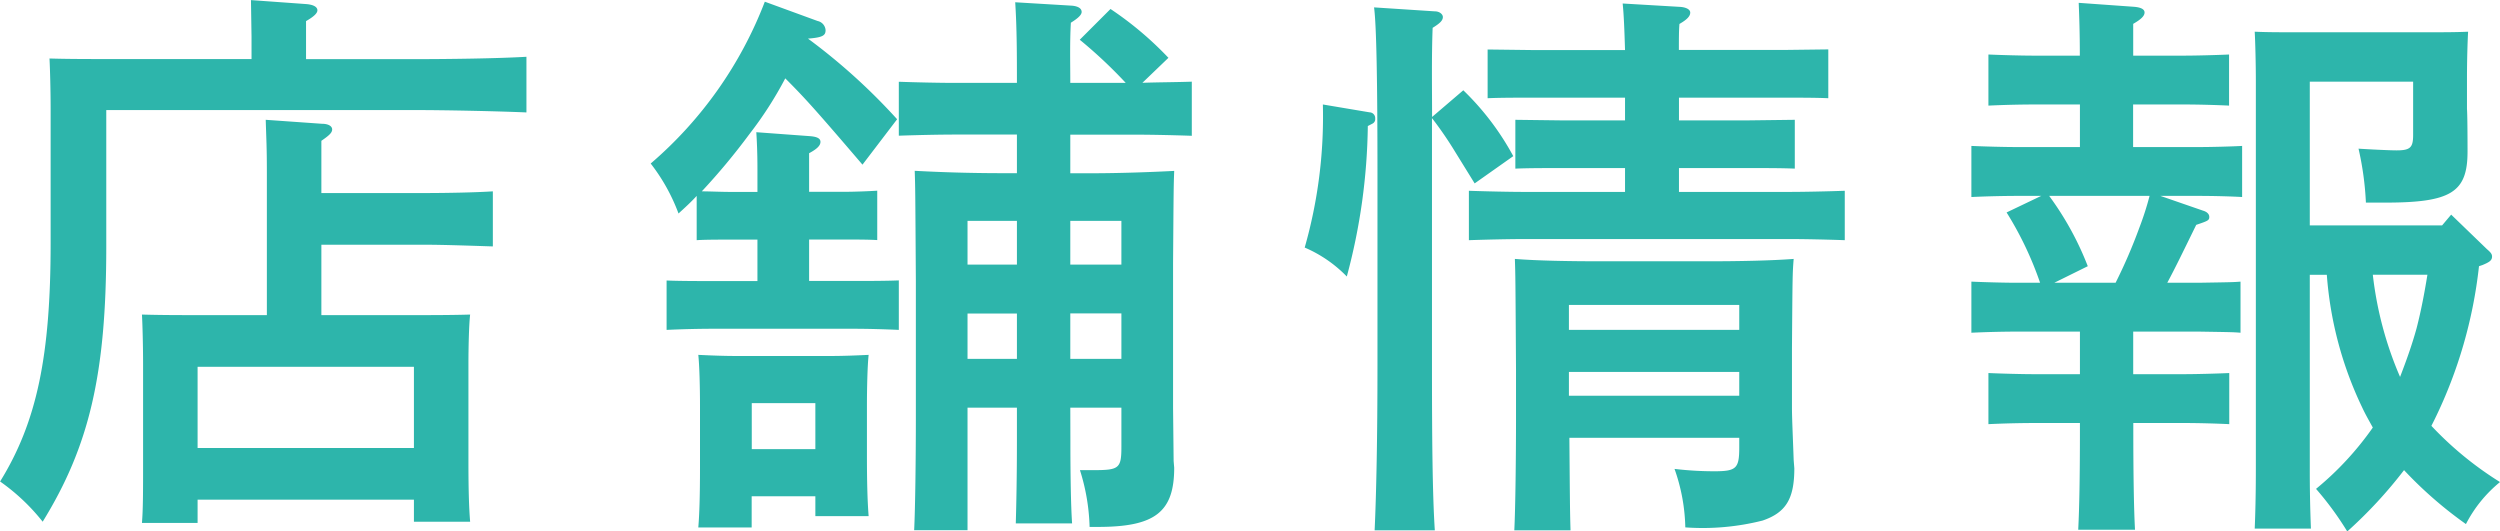 <svg xmlns="http://www.w3.org/2000/svg" width="105.672" height="22.464"><path d="M8.352 21.12h9.144v.932h2.376c-.048-.576-.072-1.368-.072-2.5v-4.144c0-.768.024-1.7.072-2.112-.84.024-1.584.024-2.664.024h-3.624v-2.976h4.368c.792 0 2.136.048 2.88.072V8.088c-.72.048-1.968.072-2.88.072h-4.368V5.952c.312-.216.456-.336.456-.48s-.168-.24-.432-.24l-2.376-.168c.024.84.048 1.128.048 2.232v6.024H8.64c-1.08 0-1.8 0-2.64-.024.024.408.048 1.344.048 2.112v4.152c0 1.176 0 1.968-.048 2.544h2.352zm0-2.184v-3.432h9.144v3.432zm2.28-16.44h-5.9c-1.032 0-1.848 0-2.64-.024.024.456.048 1.392.048 2.112v5.688c0 4.752-.576 7.56-2.136 10.08a8.6 8.6 0 011.8 1.7c1.968-3.192 2.688-6.24 2.688-11.616V4.652h12.984c1.392 0 3.552.048 4.776.1V2.4c-1.224.072-3.288.1-4.776.1h-4.54V.892c.336-.192.48-.336.48-.456 0-.144-.168-.24-.48-.264L10.608.004l.024 1.56zm21.384 5.616h-1.152c-.384 0-.864-.024-1.2-.024a27.659 27.659 0 002.016-2.424 15.744 15.744 0 001.512-2.352c.84.84 1.272 1.32 3.264 3.648l1.464-1.92a25.592 25.592 0 00-3.768-3.408c.648-.048.744-.144.744-.36a.423.423 0 00-.336-.384L32.328.072a17.041 17.041 0 01-4.824 6.84 7.929 7.929 0 011.176 2.112c.264-.24.528-.48.768-.744v1.872c.336-.024.96-.024 1.416-.024h1.152v1.752h-1.92c-.528 0-1.392 0-1.92-.024v2.088a44.26 44.26 0 011.92-.048h5.976c.648 0 1.392.024 1.92.048v-2.092c-.552.024-1.416.024-1.92.024H34.2v-1.752h1.44c.456 0 1.08 0 1.44.024V8.06c-.36.024-.984.048-1.44.048H34.2V6.476c.36-.192.48-.336.48-.48s-.144-.216-.432-.24l-2.28-.168c.024.36.048.888.048 1.536zm13.224 9.12h2.16v1.656c0 .912-.1.984-1.176.984h-.576a8.68 8.68 0 01.408 2.4h.36c2.4 0 3.216-.624 3.216-2.5l-.024-.288-.024-2.232v-6.14c.024-3.24.024-3.24.048-3.888-.912.048-2.28.1-3.552.1h-.84V5.692H48c.7 0 1.7.024 2.376.048V3.452c-.7.024-1.392.024-2.088.048l1.1-1.056A14.319 14.319 0 0046.94.38l-1.3 1.3a19.881 19.881 0 011.944 1.824H45.24c0-.84-.024-1.7.024-2.544.312-.192.456-.336.456-.456 0-.144-.144-.24-.408-.264l-2.4-.144c.072 1.128.072 2.28.072 3.408h-2.616c-.7 0-1.7-.024-2.376-.048v2.28c.672-.024 1.68-.048 2.376-.048h2.616V7.32h-.744a69.18 69.18 0 01-3.576-.1c.024.744.024.744.048 4.656v5.856c0 1.512-.024 3.744-.072 4.68h2.256v-5.18h2.088v1.392c0 1.512-.024 2.664-.048 3.5h2.38c-.048-.7-.072-1.92-.072-3.5zm0-6.048V9.336h2.16v1.848zm0 2.064h2.16v1.92h-2.16zm-2.256 1.92h-2.088v-1.916h2.088zm0-3.984h-2.088V9.336h2.088zm-8.52 9.792v.84h2.252c-.048-.6-.072-1.416-.072-2.5v-2.18c0-.768.024-1.7.072-2.136-.528.024-1.032.048-1.728.048h-3.744c-.7 0-1.2-.024-1.728-.048.048.432.072 1.368.072 2.136v2.616c0 1.176-.024 1.992-.072 2.544h2.256v-1.32zm0-1.992h-2.688V17.04h2.688zm36.5-16.872c0-.48 0-.816.024-1.1.336-.192.456-.336.456-.48 0-.12-.144-.216-.408-.24L68.588.148c.048.456.072 1.056.1 1.968H64.8l-1.92-.024v2.06c.5-.024 1.272-.024 1.92-.024h3.888v.96h-2.736l-1.9-.024v2.064c.5-.024 1.248-.024 1.9-.024h2.736v1.008h-4.2c-.7 0-1.7-.024-2.4-.048v2.088c.7-.024 1.7-.048 2.4-.048H75.6c.7 0 1.7.024 2.376.048V8.064c-.672.024-1.68.048-2.376.048h-4.632V7.104h2.976c.648 0 1.416 0 1.92.024V5.064l-1.92.024h-2.976v-.96h4.392c.648 0 1.416 0 1.92.024V2.088l-1.92.024zm2.552 16.392v.408c0 .888-.12 1.008-1.056 1.008a14.2 14.2 0 01-1.68-.1 7.837 7.837 0 01.456 2.472 10.322 10.322 0 003.264-.288c.984-.336 1.344-.912 1.344-2.208l-.028-.356c-.024-.744-.072-1.752-.072-2.184v-2.52c.024-3.168.024-3.168.072-3.792-.936.072-2.3.1-3.576.1h-4.632c-1.272 0-2.64-.024-3.576-.1.024.744.024.744.048 4.68v2.112c0 1.512-.024 3.744-.072 4.68h2.376c-.024-.864-.024-.984-.048-3.912zm-7.2-2.784h7.2v1.008h-7.2zm7.2-1.776h-7.2v-1.056h7.2zm-12.984-9c0-1.248-.024-2.52.024-3.768.312-.192.432-.312.432-.456 0-.12-.144-.24-.336-.24L58.08.312c.1.744.144 3.12.144 7.056v8.04c0 3.1-.048 5.448-.12 7.008h2.544c-.1-1.536-.12-3.864-.12-7.008V4.992a15.6 15.6 0 01.988 1.44l.816 1.32L63.964 6.6a11.374 11.374 0 00-2.112-2.784zm-4.616-.528a20.161 20.161 0 01-.768 6.048 5.5 5.5 0 011.78 1.224 25.549 25.549 0 00.888-6.36l.192-.1a.21.21 0 00.12-.216.245.245 0 00-.24-.264zm47 13.296a19.577 19.577 0 001.868-6.46l.144-.048c.288-.12.408-.192.408-.36 0-.1-.048-.168-.216-.312l-1.512-1.46-.384.456h-5.592V3.452H102v2.256c0 .528-.12.648-.7.648-.336 0-1.248-.048-1.608-.072a12.819 12.819 0 01.312 2.28h.816c2.784 0 3.48-.432 3.48-2.16 0-.12 0-1.488-.024-1.8v-1.32c0-.72.024-1.536.048-1.944-.528.024-1.008.024-1.728.024h-5.564c-.72 0-1.2 0-1.728-.024.024.432.048 1.344.048 2.112v16.324c0 1.2-.024 1.992-.048 2.568h2.376a61.482 61.482 0 01-.048-2.568v-8.16h.72a15.594 15.594 0 001.488 5.592c.144.312.312.6.456.864a12.932 12.932 0 01-2.4 2.592 13.292 13.292 0 011.32 1.8 19.02 19.02 0 002.4-2.592 17.108 17.108 0 002.616 2.28 5.58 5.58 0 011.44-1.776 14.452 14.452 0 01-2.9-2.376zm-.312-6.1c-.12.744-.264 1.512-.456 2.256-.192.7-.432 1.368-.7 2.064a15.153 15.153 0 01-1.152-4.32zM91.316 8.28h1.608c.672 0 1.464.024 1.848.048v-2.16c-.408.024-1.3.048-1.848.048h-2.76v-1.8H92.3c.648 0 1.416.024 1.92.048v-2.16c-.528.024-1.392.048-1.92.048h-2.132V1.008c.336-.192.48-.336.48-.48s-.168-.216-.432-.24L87.864.12c.024.552.048 1.3.048 2.232h-1.944c-.5 0-1.392-.024-1.92-.048v2.16a44.26 44.26 0 011.92-.048h1.948v1.8h-2.668c-.528 0-1.392-.024-1.92-.048v2.16a44.26 44.26 0 011.92-.048h1.032l-1.464.7a14.4 14.4 0 011.416 2.972h-.984c-.528 0-1.392-.024-1.92-.048v2.16a44.26 44.26 0 011.92-.048h2.668v1.8h-1.948c-.5 0-1.392-.024-1.92-.048v2.16a44.26 44.26 0 011.92-.048h1.948v.312c0 1.944-.024 3.264-.072 4.2h2.4c-.048-.864-.072-2.4-.072-4.2v-.312h2.136c.648 0 1.416.024 1.92.048v-2.16c-.528.024-1.392.048-1.92.048h-2.14v-1.8h2.76c1.464.024 1.464.024 1.776.048v-2.16c-.312.024-.312.024-1.776.048h-1.32c.336-.624.648-1.272 1.224-2.448.5-.168.552-.192.552-.336 0-.12-.1-.216-.264-.264zm-.456 0a12.535 12.535 0 01-.432 1.344 21.989 21.989 0 01-1.004 2.328h-2.592l1.416-.7a12.826 12.826 0 00-1.632-2.972z" fill="#2db5ab"/></svg>